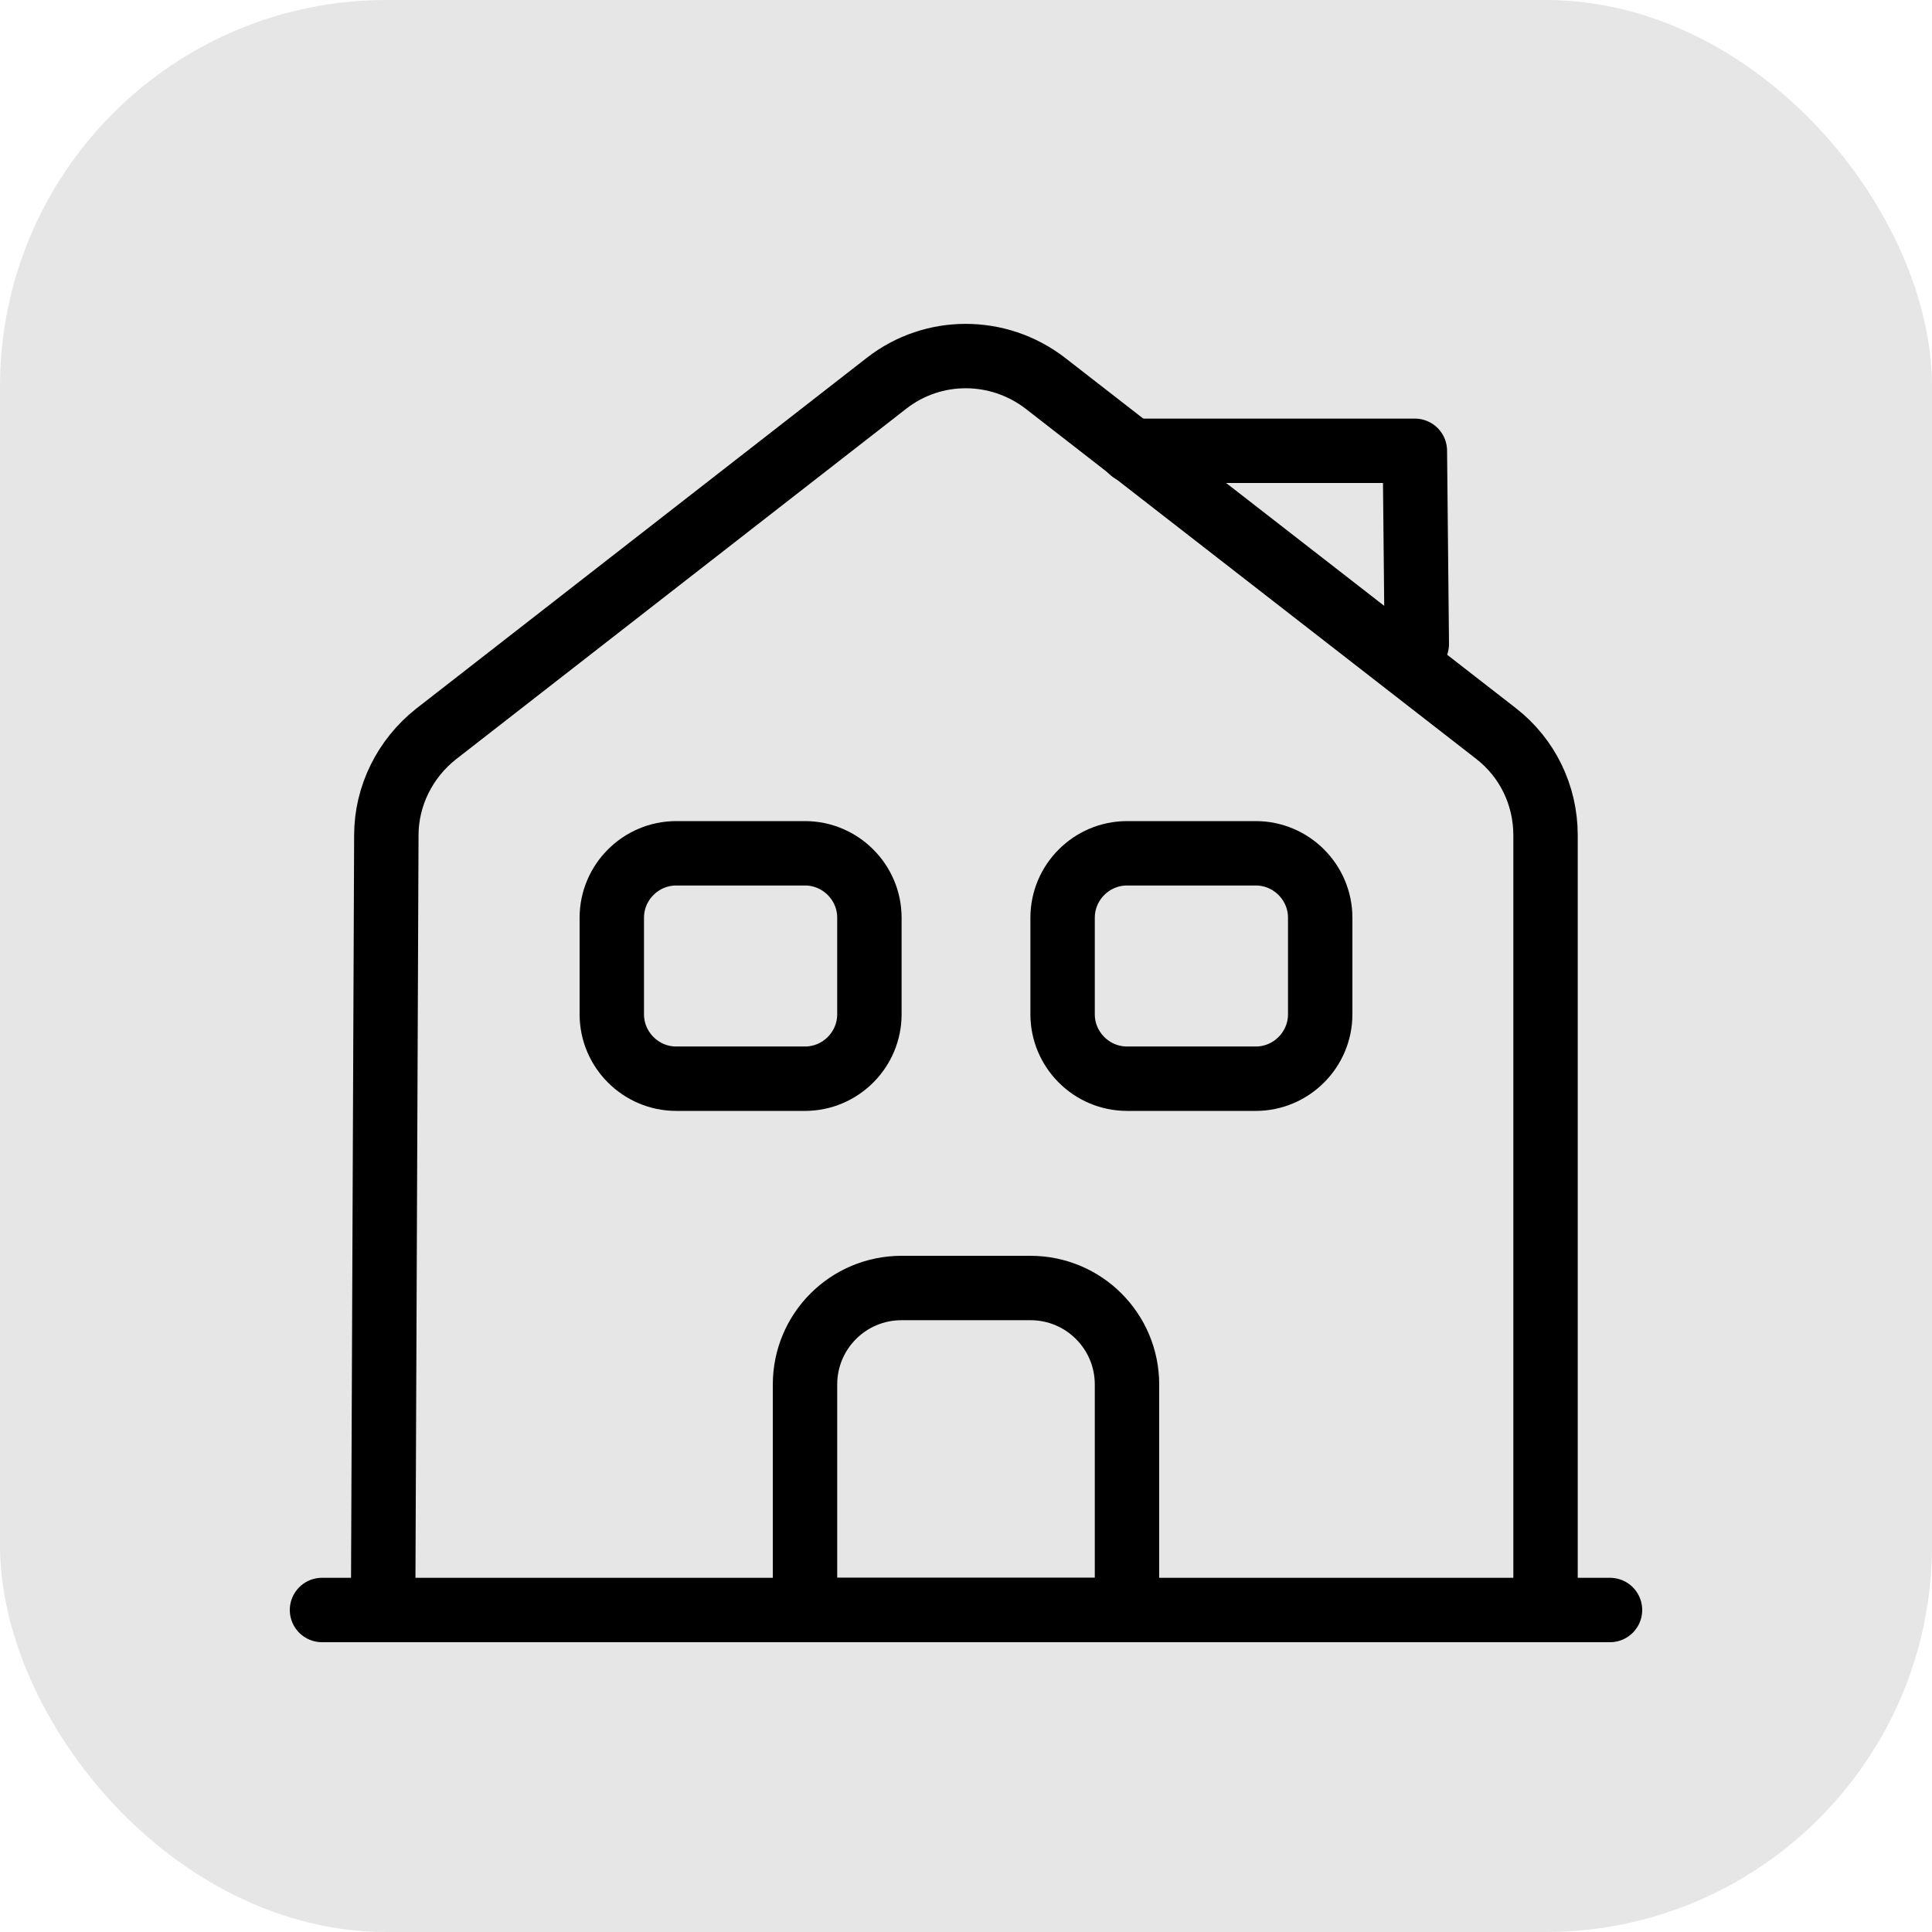 <?xml version="1.0" encoding="UTF-8"?> <svg xmlns="http://www.w3.org/2000/svg" width="30" height="30" viewBox="0 0 30 30" fill="none"><rect width="30" height="30" rx="6" fill="black" fill-opacity="0.1"></rect><path d="M5 25H25" stroke="black" stroke-miterlimit="10" stroke-linecap="round" stroke-linejoin="round"></path><path d="M5.949 24.999L5.999 12.969C5.999 12.359 6.289 11.779 6.769 11.399L13.769 5.949C14.489 5.389 15.499 5.389 16.229 5.949L23.229 11.389C23.719 11.769 23.999 12.349 23.999 12.969V24.999" stroke="black" stroke-miterlimit="10" stroke-linejoin="round"></path><path d="M16 20H14C13.17 20 12.5 20.67 12.5 21.5V25H17.5V21.5C17.5 20.67 16.83 20 16 20Z" stroke="black" stroke-miterlimit="10" stroke-linejoin="round"></path><path d="M12.5 16.75H10.5C9.95 16.75 9.5 16.3 9.5 15.75V14.25C9.5 13.7 9.95 13.25 10.5 13.25H12.5C13.05 13.25 13.5 13.7 13.5 14.25V15.75C13.5 16.3 13.05 16.75 12.5 16.75Z" stroke="black" stroke-miterlimit="10" stroke-linejoin="round"></path><path d="M19.5 16.75H17.5C16.95 16.75 16.5 16.3 16.5 15.75V14.25C16.5 13.7 16.95 13.25 17.5 13.25H19.5C20.05 13.25 20.5 13.7 20.5 14.25V15.75C20.5 16.3 20.05 16.75 19.5 16.75Z" stroke="black" stroke-miterlimit="10" stroke-linejoin="round"></path><path d="M22 10L21.97 7H17.57" stroke="black" stroke-miterlimit="10" stroke-linecap="round" stroke-linejoin="round"></path></svg> 